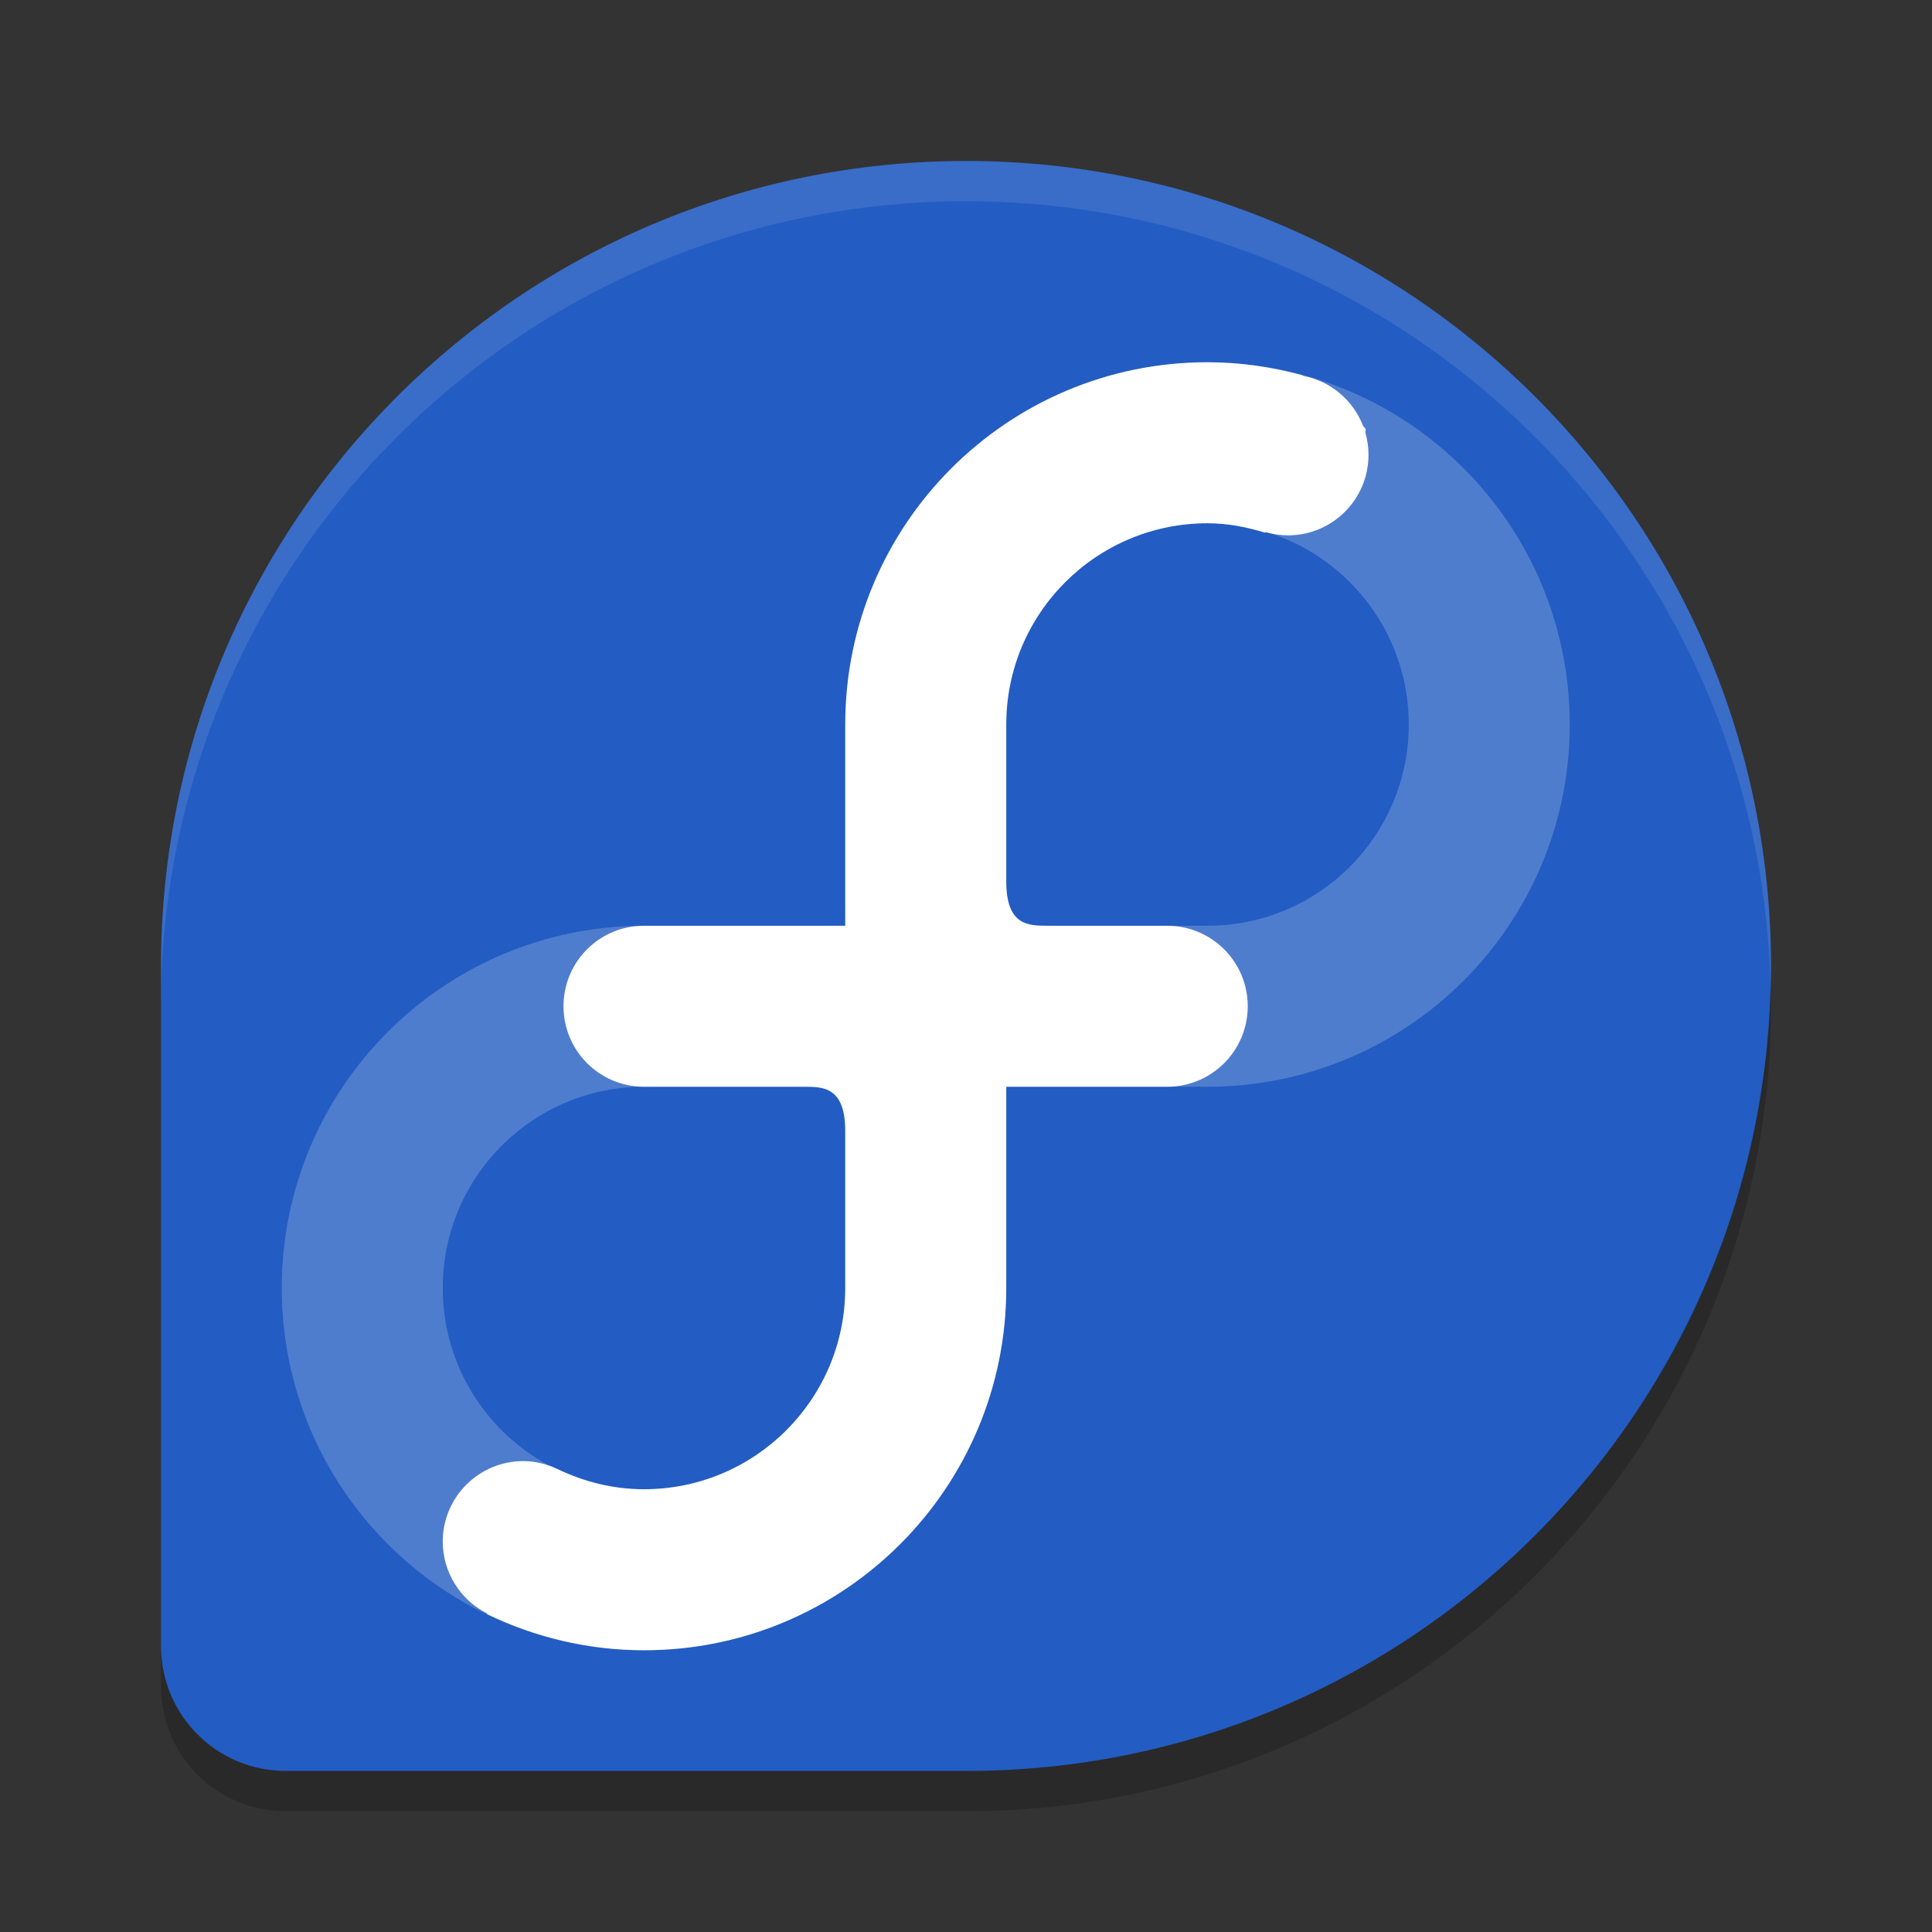 <svg xmlns="http://www.w3.org/2000/svg" xmlns:xlink="http://www.w3.org/1999/xlink" width="384pt" height="384pt" version="1.1" viewBox="0 0 384 384">
 <rect x="0" y="0" width="384" height="384" fill="#333333" stroke="none"/>
 <defs>
  <filter id="alpha" width="100%" height="100%" x="0%" y="0%" filterUnits="objectBoundingBox">
   <feColorMatrix in="SourceGraphic" type="matrix" values="0 0 0 0 1 0 0 0 0 1 0 0 0 0 1 0 0 0 1 0"/>
  </filter>
  <mask id="mask0">
   <g filter="url(#alpha)">
    <rect width="384" height="384" x="0" y="0" style="fill:rgb(0%,0%,0%);fill-opacity:0.2"/>
   </g>
  </mask>
  <clipPath id="clip1">
   <rect width="384" height="384" x="0" y="0"/>
  </clipPath>
  <g id="surface5" clip-path="url(#clip1)">
   <path style="fill:rgb(100%,100%,100%)" d="M 240 72 C 200.234 72 168 104.234 168 144 L 168 184 L 128 184 C 88.234 184 56 216.234 56 256 C 56 295.766 88.234 328 128 328 C 167.766 328 200 295.766 200 256 L 200 216 L 240 216 C 279.766 216 312 183.766 312 144 C 312 104.234 279.766 72 240 72 Z M 240 104 C 262.09 104 280 121.91 280 144 C 280 166.09 262.09 184 240 184 L 208.156 184 C 204.453 184 200 184.004 200 175.219 L 200 144 C 200 121.91 217.91 104 240 104 Z M 128 216 L 159.844 216 C 163.547 216 168 215.996 168 224.781 L 168 256 C 168 278.09 150.09 296 128 296 C 105.91 296 88 278.09 88 256 C 88 233.91 105.91 216 128 216 Z M 128 216"/>
  </g>
  <mask id="mask1">
   <g filter="url(#alpha)">
    <rect width="384" height="384" x="0" y="0" style="fill:rgb(0%,0%,0%);fill-opacity:0.2"/>
   </g>
  </mask>
  <clipPath id="clip2">
   <rect width="384" height="384" x="0" y="0"/>
  </clipPath>
  <g id="surface8" clip-path="url(#clip2)">
   <path style="fill:rgb(0%,0%,0%)" d="M 351.902 196 C 349.777 282.496 279.07 352 192.078 352 L 56.832 352 C 43.078 352 32.004 340.93 32.004 327.168 L 32.004 335.168 C 32.004 348.93 43.078 360 56.832 360 L 192.078 360 C 280.406 360 352 288.344 352 200 C 352 198.656 351.938 197.336 351.902 196 Z M 351.902 196"/>
  </g>
  <mask id="mask2">
   <g filter="url(#alpha)">
    <rect width="384" height="384" x="0" y="0" style="fill:rgb(0%,0%,0%);fill-opacity:0.102"/>
   </g>
  </mask>
  <clipPath id="clip3">
   <rect width="384" height="384" x="0" y="0"/>
  </clipPath>
  <g id="surface11" clip-path="url(#clip3)">
   <path style="fill:rgb(100%,100%,100%)" d="M 192 32 C 103.672 32 32.062 103.609 32 191.922 L 32 199.922 C 32.062 111.609 103.672 40 192 40 C 279.023 40 349.777 109.48 351.902 196 C 351.938 194.664 352 193.344 352 192 C 352 103.633 280.367 32 192 32 Z M 192 32"/>
  </g>
 </defs>
 <g>
  <path style="fill:#235cc2" d="M 192 32 C 103.672 32 32.062 103.602 32 191.91 L 32 327.16 C 32 340.914 43.074 351.992 56.832 351.992 L 192.086 351.992 C 280.422 351.992 352 280.336 352 191.992 C 352 103.621 280.363 31.992 192 31.992 Z M 192 32"/>
  <use mask="url(#mask0)" xlink:href="#surface5"/>
  <path style="fill:rgb(100%,100%,100%)" d="M 240 72 C 200.234 72 168 104.234 168 144 L 168 184 L 128 184 C 127.469 184 126.938 184.027 126.406 184.078 C 126.395 184.078 126.387 184.078 126.375 184.078 C 118.207 184.91 111.996 191.789 112 200 C 112 208.836 119.164 216 128 216 L 159.844 216 C 163.547 216 168 215.996 168 224.781 L 168 256 C 168 278.09 150.09 296 128 296 C 121.855 296 116.109 294.508 110.906 292.031 C 108.746 290.996 106.398 290.406 104 290.406 C 95.164 290.406 88 297.57 88 306.406 C 88.008 312.453 91.422 317.977 96.828 320.688 C 96.828 320.738 96.828 320.777 96.828 320.828 C 106.27 325.379 116.816 328 128 328 C 167.766 328 200 295.766 200 256 L 200 216 L 232 216 C 240.836 216 248 208.836 248 200 C 248 191.164 240.836 184 232 184 L 208.156 184 C 204.453 184 200 184.004 200 175.219 L 200 144 C 200 121.91 217.91 104 240 104 C 244.035 104 247.844 104.781 251.516 105.891 C 251.512 105.844 251.504 105.797 251.5 105.75 C 252.961 106.184 254.477 106.402 256 106.406 C 264.836 106.406 272 99.242 272 90.406 C 272 88.91 271.789 87.422 271.375 85.984 C 271.383 85.738 271.438 85.516 271.438 85.266 C 271.305 85.055 271.051 84.836 270.906 84.625 L 270.906 84.609 C 268.914 79.488 264.43 75.746 259.031 74.703 C 258.918 74.645 258.801 74.59 258.688 74.531 C 252.719 72.93 246.477 72 240 72 Z M 240 72"/>
  <use mask="url(#mask1)" xlink:href="#surface8"/>
  <use mask="url(#mask2)" xlink:href="#surface11"/>
 </g>
</svg>
